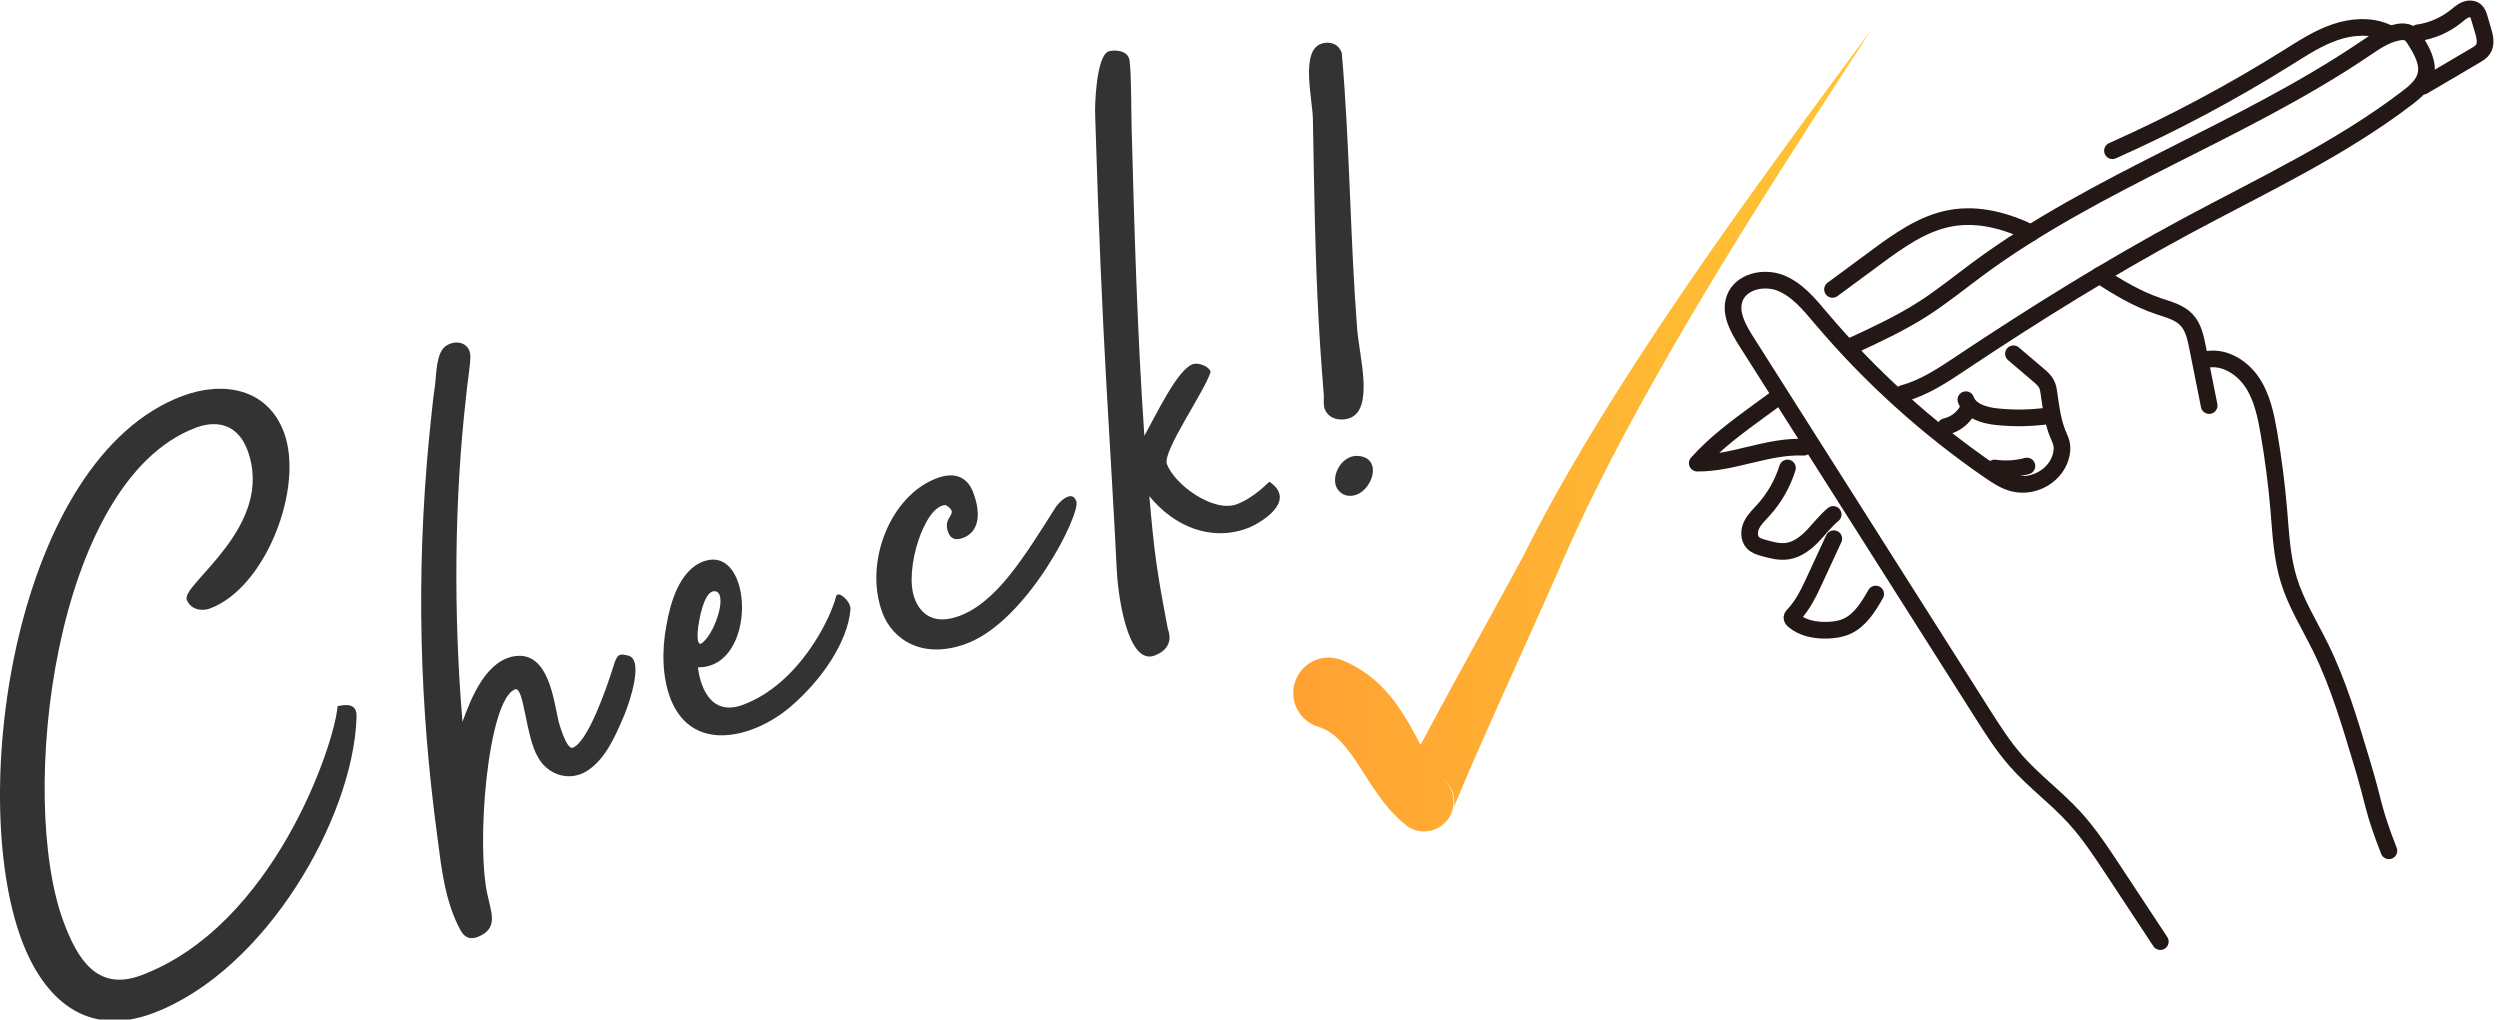 <?xml version="1.0" encoding="UTF-8"?><svg id="_レイヤー_1" xmlns="http://www.w3.org/2000/svg" xmlns:xlink="http://www.w3.org/1999/xlink" viewBox="0 0 282 115"><defs><style>.cls-1{fill:url(#_新規グラデーションスウォッチ_1);}.cls-1,.cls-2{stroke-width:0px;}.cls-3{fill:none;stroke:#231815;stroke-linecap:round;stroke-linejoin:round;stroke-width:1.88px;}.cls-2{fill:#333;}</style><linearGradient id="_新規グラデーションスウォッチ_1" x1="146.132" y1="48.56" x2="215.081" y2="48.56" gradientUnits="userSpaceOnUse"><stop offset="0" stop-color="#ffa133"/><stop offset="1" stop-color="#ffc933"/></linearGradient></defs><path class="cls-2" d="m20.584,44.664c4.583-1.715,9.582-.876,11.443,4.102,2.306,6.164-2.013,17.511-8.338,19.871-.948.355-2.21.113-2.623-.993-.652-1.741,10.062-8.268,6.84-16.887-1.005-2.685-3.195-3.49-5.803-2.516C6.053,54.242,1.948,90.011,7.179,104.005c1.535,4.113,3.753,7.875,8.734,6.013,14.94-5.586,21.816-25.994,22.166-30.356,2.066-.502,2.183.533,2.134,1.364-.397,11.229-10.243,28.513-22.972,33.268-7.43,2.78-12.285-1.53-14.795-8.249-6.236-16.683-.676-54.348,18.137-61.381Z"/><path class="cls-2" d="m70.432,80.633c-.961,2.247-2.091,5.012-4.281,6.372-1.987,1.197-4.37.374-5.454-1.567-1.42-2.349-1.571-8.06-2.599-7.679-3.082,1.156-4.464,17.707-3.058,23.403.353,1.669,1.084,3.377-.723,4.325-.971.54-1.802.491-2.372-.555-1.745-3.222-2.147-6.946-2.625-10.644-1.93-14.323-2.459-28.989-.903-45.072.2-1.873.37-3.834.648-5.737.17-1.235.111-3.554,1.15-4.397,1.197-.891,2.818-.419,2.844,1.103-.03,1.364-.349,2.923-.459,4.313-1.365,11.773-1.456,24.781-.432,36.925.971-2.708,2.733-7.15,6.142-7.433,3.486-.31,4.125,4.763,4.634,7.101.068.423.956,3.516,1.666,3.252,1.662-.623,3.77-6.549,4.585-9.197.404-1.318.612-1.488,1.719-1.178,1.726.521.083,5.28-.482,6.667Z"/><path class="cls-2" d="m95.933,68.758c-.321,3.72-3.316,7.996-6.659,10.867-3.936,3.452-10.989,5.545-13.56-.608-1.056-2.576-1.061-5.73-.546-8.446.417-2.497,1.456-6.225,4.145-7.229,5.692-2.126,6.202,12.011-.585,11.932.196,1.73,1.218,5.673,5.091,4.223,6.325-2.364,9.877-9.726,10.485-12.204.157-.782,1.726.525,1.628,1.466Zm-16.638,3.69c1.503-1.277,2.912-5.945,1.182-5.752-1.039.117-1.652,3.052-1.783,4.627-.011.457-.072,1.745.601,1.126Z"/><path class="cls-2" d="m121.409,56.528c.533,1.428-5.498,13.495-12.376,16.068-4.98,1.862-8.376-.472-9.497-3.475-2.126-5.688.91-13.227,6.13-15.176,2.293-.857,3.556.113,4.117,1.617.944,2.527.585,4.464-1.152,5.114-.791.295-1.382.159-1.679-.635-.708-1.896,1.426-1.975-.244-3.063-2.38-.102-4.759,7.275-3.547,10.515.71,1.9,2.3,3.014,5.065,1.983,4.189-1.567,7.267-6.591,10.78-12.143.325-.567,1.87-2.225,2.402-.805Z"/><path class="cls-2" d="m140.729,59.579c-4.111,1.537-8.26-.159-11.082-3.611.559,6.549.871,8.597,2.091,14.987.591,1.583-.31,2.55-1.494,2.991-3.165,1.182-4.193-7.354-4.278-9.752-.727-14.957-1.645-24.883-2.427-51.077-.079-1.413.155-6.818,1.499-7.32.397-.147,2.232-.295,2.387,1.092.198,1.73.166,5.254.223,7.573.313,11.69.646,23.184,1.435,34.692,1.405-2.504,3.709-7.422,5.45-8.072.551-.208,1.766.147,2.032.857-.691,2.244-5.469,8.986-4.939,10.41.857,2.293,5.22,5.526,7.907,4.521,1.186-.446,2.463-1.371,3.647-2.534,3.258,2.202-1.11,4.74-2.453,5.243Z"/><path class="cls-2" d="m153.089,37.121c.244,3.059,1.926,9.008-.84,10.043-.95.355-2.372.162-2.814-1.02-.178-.476-.089-.959-.106-1.492l-.208-2.719c-.593-7.615-.784-15.116-.923-22.719l-.104-5.817c-.057-2.323-1.394-7.588.899-8.446.789-.295,1.915-.178,2.359,1.008.908,10.383.937,20.827,1.737,31.161Zm1.671,15.32c.415,1.107-.457,2.874-1.722,3.346s-2.092-.298-2.33-.933c-.412-1.107.302-2.81,1.645-3.312.395-.147.927-.17,1.441,0,.514.166.82.506.967.899Z"/><path class="cls-3" d="m243.684,106.212c-1.785-2.707-3.571-5.415-5.356-8.122-1.347-2.043-2.702-4.096-4.356-5.901-2.058-2.246-4.545-4.071-6.559-6.356-1.459-1.655-2.647-3.527-3.828-5.389-3.828-6.035-7.656-12.07-11.485-18.104-.904-1.426-1.809-2.851-2.713-4.277-4.141-6.528-8.282-13.057-12.424-19.585-.924-1.457-1.885-3.194-1.295-4.815.695-1.91,3.287-2.496,5.176-1.746,1.889.75,3.237,2.407,4.549,3.959,5.549,6.565,11.979,12.384,19.062,17.254.825.567,1.68,1.131,2.651,1.379,2.338.596,4.973-.925,5.43-3.343.221-1.171-.209-1.61-.566-2.626-.471-1.342-.634-2.678-.832-4.093-.054-.383-.109-.774-.284-1.119-.21-.416-.575-.73-.93-1.032-.935-.796-1.87-1.592-2.805-2.388"/><path class="cls-3" d="m236.829,31.063c2.116,1.391,4.283,2.677,6.675,3.482,1.116.375,2.329.677,3.137,1.533.767.814,1.017,1.972,1.236,3.069.439,2.2.878,4.401,1.317,6.601"/><path class="cls-3" d="m206.706,32.646c1.608-1.187,3.216-2.373,4.824-3.56,2.614-1.929,5.353-3.914,8.551-4.482,3.077-.547,6.164.29,9.021,1.665"/><path class="cls-3" d="m249.142,40.513c1.958-.234,3.859,1.02,4.94,2.668,1.082,1.648,1.498,3.635,1.836,5.578.508,2.921.887,5.865,1.135,8.819.221,2.628.344,5.294,1.115,7.817.819,2.681,2.334,5.086,3.574,7.6,2.038,4.131,3.34,8.578,4.668,12.988,1.506,4.999,1.167,5.123,3.059,9.989"/><path class="cls-3" d="m200.342,44.946c-.624.456-1.247.912-1.871,1.368-2.477,1.811-4.975,3.639-7.02,5.928,4.061.029,7.955-1.977,12.012-1.795"/><path class="cls-3" d="m208.79,39.063c2.791-1.292,5.593-2.59,8.18-4.253,2.13-1.369,4.098-2.974,6.134-4.479,13.462-9.953,29.742-15.431,43.615-24.804,1.188-.803,2.408-1.655,3.82-1.901.411-.072.86-.084,1.218.131.288.172.477.466.656.749.771,1.22,1.574,2.63,1.201,4.024-.286,1.07-1.2,1.838-2.08,2.509-7.663,5.846-16.486,9.932-24.972,14.501-8.692,4.681-17.084,9.903-25.299,15.38-2.071,1.381-4.18,2.801-6.583,3.453"/><path class="cls-3" d="m238.285,17.003c6.84-3.048,13.466-6.576,19.812-10.55,1.697-1.062,3.394-2.167,5.288-2.817,1.893-.65,4.041-.806,5.86.029"/><path class="cls-3" d="m272.74,3.704c1.572-.224,3.081-.88,4.316-1.879.319-.258.628-.543,1.005-.706.377-.163.85-.179,1.168.081.253.207.358.54.45.854.138.468.276.937.414,1.405.204.692.394,1.491-.005,2.092-.207.312-.541.513-.864.703-1.968,1.158-3.937,2.316-5.905,3.474"/><path class="cls-3" d="m201.627,52.787c-.549,1.766-1.489,3.409-2.733,4.777-.478.526-1.01,1.026-1.316,1.667-.307.641-.33,1.484.162,1.997.316.329.777.464,1.216.586.868.241,1.767.484,2.658.353,1.113-.163,2.062-.889,2.844-1.697.782-.808,1.458-1.724,2.327-2.438"/><path class="cls-3" d="m219.454,48.118c1.073-.233,2.026-.965,2.527-1.942"/><path class="cls-3" d="m221.748,45.085c.48,1.318,2.095,1.774,3.491,1.92,1.917.201,3.858.17,5.767-.092"/><path class="cls-3" d="m206.851,60.764c-.705,1.525-1.411,3.049-2.116,4.574-.665,1.438-1.349,2.904-2.443,4.049-.072.076-.15.158-.162.261-.017.144.098.268.209.361,1.011.854,2.406,1.111,3.728,1.082.775-.017,1.561-.125,2.266-.446,1.506-.684,2.422-2.205,3.245-3.639"/><path class="cls-3" d="m224.986,52.788c1.216.171,2.466.096,3.652-.22"/><path class="cls-1" d="m151.514,74.53c1.86.748,3.515,1.991,4.733,3.333,1.234,1.345,2.107,2.749,2.849,4.047.739,1.302,1.351,2.525,1.96,3.578.606,1.054,1.212,1.919,1.806,2.477l.055.051c1.342,1.263,1.407,3.375.144,4.717-1.107,1.177-2.869,1.37-4.19.548-.625-.389-1.297-1.336-1.412-2.216-.098-1.155-.022-.488-.036-.822.014-.185.052-.416.086-.556l.099-.345.127-.343.206-.477.376-.789.739-1.459,1.487-2.828,3.008-5.577,6.066-11.08,1.508-2.761.716-1.337.73-1.424c.955-1.91,1.976-3.776,3.003-5.636,2.083-3.702,4.238-7.348,6.501-10.918,9.003-14.314,19.02-27.852,29.024-41.375-9.169,14.101-18.348,28.226-26.392,42.92-2.023,3.664-3.928,7.384-5.748,11.13-.894,1.88-1.78,3.761-2.593,5.667l-1.282,2.924-1.294,2.889-5.167,11.507-2.539,5.751-1.229,2.864-.578,1.406-.251.657c-.035.098-.071.201-.085.255-.016.046-.003.029-.003.029.018-.049.034-.103.046-.156.027-.107.062-.306.071-.458-.014-.318.051.366-.039-.773-.109-.864-.777-1.796-1.397-2.168l-3.993,5.316c-1.532-1.207-2.576-2.592-3.452-3.849-.873-1.268-1.588-2.459-2.297-3.5-.704-1.041-1.398-1.923-2.091-2.55-.696-.633-1.354-1-2.078-1.22-2.107-.639-3.298-2.865-2.66-4.972s2.865-3.298,4.972-2.66c.111.034.219.072.325.114l.166.067Z"/></svg>